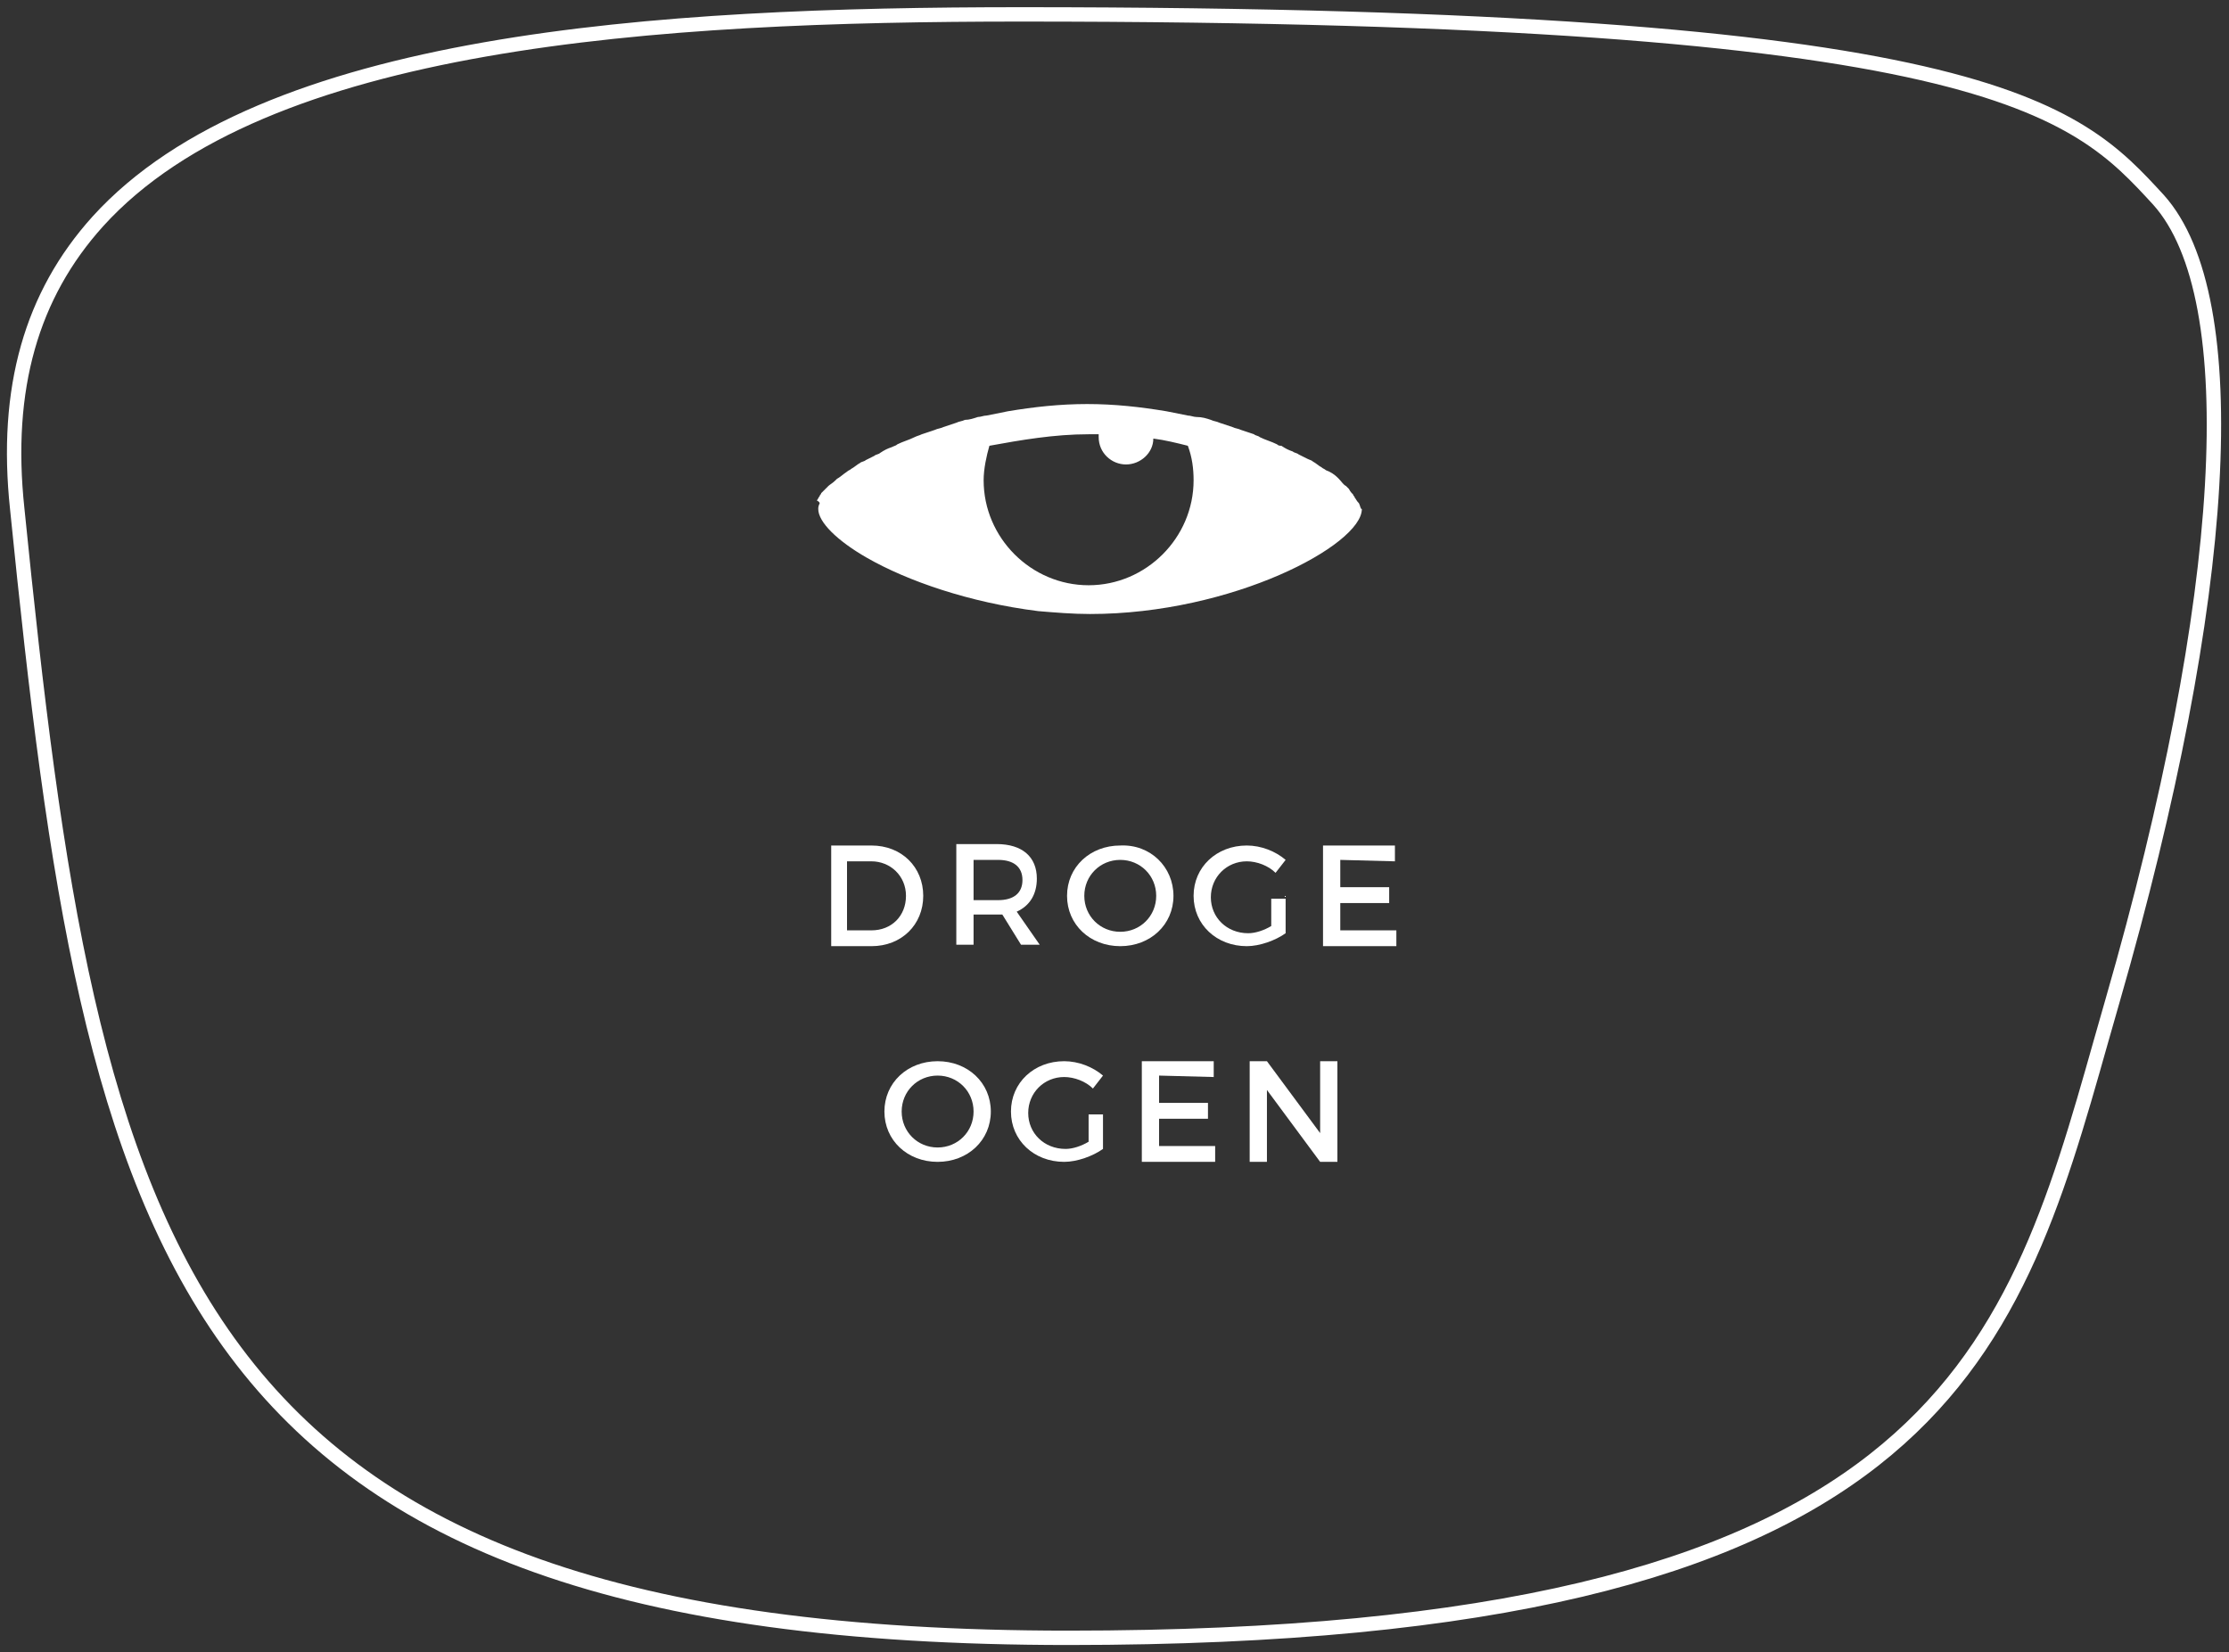 <?xml version="1.0" encoding="utf-8"?>
<!-- Generator: Adobe Illustrator 23.0.1, SVG Export Plug-In . SVG Version: 6.00 Build 0)  -->
<svg version="1.1" id="Laag_1" xmlns="http://www.w3.org/2000/svg" xmlns:xlink="http://www.w3.org/1999/xlink" x="0px" y="0px"
	 viewBox="0 0 155 114.9" style="enable-background:new 0 0 155 114.9;" xml:space="preserve">
<rect x="0" y="0" width="155" height="114.9" fill="#333333" stroke="none"/>
<style type="text/css">
	.st0{fill:none;stroke:#FFFFFF;stroke-miterlimit:10;}
	.st1{enable-background:new    ;}
	.st2{fill:#FFFFFF;}
</style>
<path class="st0" d="M71,1C45.7,1,18.3,2.7,6.8,15.4c-4.6,5.1-6.5,11.6-5.6,20c5.2,51.6,10.9,78.5,73.1,78.5
	c60,0,65.5-19.2,71.8-41.5l0.8-2.8c8.1-28.1,9.3-48.9,3.2-55.7C144.3,7.6,138.4,1,71,1z"/>
<g class="st1">
	<path class="st2" d="M60.6,58.8c2.1,0,3.6,1.5,3.6,3.5c0,2-1.5,3.5-3.6,3.5h-2.8v-7C57.8,58.8,60.6,58.8,60.6,58.8z M58.9,64.7h1.7
		c1.4,0,2.4-1,2.4-2.4s-1.1-2.4-2.4-2.4h-1.7V64.7z"/>
	<path class="st2" d="M69.7,63.6c-0.1,0-0.2,0-0.3,0h-1.7v2.1h-1.2v-7h2.8c1.8,0,2.8,0.9,2.8,2.4c0,1.1-0.5,1.9-1.4,2.3l1.6,2.3H71
		L69.7,63.6z M69.4,62.6c1.1,0,1.7-0.5,1.7-1.4s-0.6-1.4-1.7-1.4h-1.7v2.8C67.7,62.6,69.4,62.6,69.4,62.6z"/>
	<path class="st2" d="M81.6,62.3c0,2-1.6,3.5-3.7,3.5s-3.7-1.5-3.7-3.5s1.6-3.5,3.7-3.5C80,58.7,81.6,60.3,81.6,62.3z M75.4,62.3
		c0,1.4,1.1,2.5,2.5,2.5s2.5-1.1,2.5-2.5s-1.1-2.5-2.5-2.5C76.5,59.8,75.4,60.9,75.4,62.3z"/>
	<path class="st2" d="M89.4,62.3v2.6c-0.7,0.5-1.8,0.9-2.7,0.9c-2.1,0-3.7-1.5-3.7-3.5s1.6-3.5,3.7-3.5c1,0,2,0.4,2.7,1l-0.7,0.9
		c-0.5-0.5-1.3-0.8-2-0.8c-1.4,0-2.5,1.1-2.5,2.5s1.1,2.5,2.6,2.5c0.5,0,1.1-0.2,1.6-0.5v-1.9h1V62.3z"/>
	<path class="st2" d="M93.2,59.8v1.9h3.4v1.1h-3.4v1.9h3.9v1.1H92v-7h5v1.1L93.2,59.8L93.2,59.8z"/>
</g>
<g class="st1">
	<path class="st2" d="M68.9,77.3c0,2-1.6,3.5-3.7,3.5c-2.1,0-3.7-1.5-3.7-3.5s1.6-3.5,3.7-3.5C67.3,73.8,68.9,75.3,68.9,77.3z
		 M62.7,77.3c0,1.4,1.1,2.5,2.5,2.5c1.4,0,2.5-1.1,2.5-2.5s-1.1-2.5-2.5-2.5C63.8,74.8,62.7,75.9,62.7,77.3z"/>
	<path class="st2" d="M76.7,77.3v2.6c-0.7,0.5-1.8,0.9-2.7,0.9c-2.1,0-3.7-1.5-3.7-3.5s1.6-3.5,3.7-3.5c1,0,2,0.4,2.7,1L76,75.7
		c-0.5-0.5-1.3-0.8-2-0.8c-1.4,0-2.5,1.1-2.5,2.5s1.1,2.5,2.6,2.5c0.5,0,1.1-0.2,1.6-0.5v-1.9h1V77.3z"/>
	<path class="st2" d="M80.6,74.8v1.9H84v1.1h-3.4v1.9h3.9v1.1h-5.1v-7h5v1.1L80.6,74.8L80.6,74.8z"/>
	<path class="st2" d="M91.8,80.8l-3.7-5v5h-1.2v-7h1.2l3.7,5v-5H93v7H91.8z"/>
</g>
<path class="st2" d="M94.5,35C94.5,35,94.5,34.9,94.5,35c-0.2-0.2-0.2-0.3-0.3-0.4c0-0.1-0.1-0.1-0.1-0.2c-0.1-0.1-0.2-0.2-0.3-0.4
	c-0.1-0.1-0.1-0.1-0.2-0.2c-0.2-0.1-0.3-0.3-0.5-0.5L93,33.2c-0.2-0.2-0.5-0.4-0.8-0.5c-0.1-0.1-0.2-0.1-0.3-0.2
	c-0.2-0.1-0.4-0.3-0.6-0.4c-0.1-0.1-0.2-0.1-0.4-0.2c-0.2-0.1-0.4-0.2-0.6-0.3c-0.1-0.1-0.3-0.1-0.4-0.2c-0.3-0.1-0.5-0.2-0.8-0.4
	c-0.1,0-0.2,0-0.3-0.1c-0.4-0.2-0.8-0.3-1.2-0.5c-0.1-0.1-0.3-0.1-0.4-0.2c-0.3-0.1-0.6-0.2-0.9-0.3c-0.2-0.1-0.4-0.1-0.6-0.2
	c-0.3-0.1-0.6-0.2-0.9-0.3c-0.2-0.1-0.4-0.1-0.6-0.2c-0.3-0.1-0.6-0.2-1-0.2c-0.2,0-0.4-0.1-0.6-0.1c-0.5-0.1-1-0.2-1.5-0.3l0,0
	c-1.8-0.3-3.6-0.5-5.5-0.5s-3.7,0.2-5.5,0.5l0,0c-0.5,0.1-1,0.2-1.5,0.3c-0.2,0-0.4,0.1-0.6,0.1c-0.3,0.1-0.6,0.2-0.9,0.2
	c-0.2,0.1-0.4,0.1-0.6,0.2c-0.3,0.1-0.6,0.2-0.9,0.3c-0.2,0.1-0.4,0.1-0.6,0.2c-0.3,0.1-0.6,0.2-0.9,0.3c-0.2,0.1-0.3,0.1-0.5,0.2
	c-0.4,0.2-0.8,0.3-1.2,0.5C62.3,31,62.2,31,62,31.1c-0.3,0.1-0.5,0.2-0.8,0.4c-0.1,0.1-0.3,0.1-0.4,0.2c-0.2,0.1-0.4,0.2-0.6,0.3
	c-0.1,0.1-0.3,0.1-0.4,0.2c-0.2,0.1-0.4,0.3-0.6,0.4c-0.1,0.1-0.2,0.1-0.3,0.2c-0.3,0.2-0.5,0.4-0.7,0.5l-0.1,0.1
	c-0.2,0.2-0.4,0.3-0.5,0.4c-0.1,0.1-0.1,0.1-0.2,0.2c-0.1,0.1-0.2,0.2-0.3,0.3c0,0.1-0.1,0.1-0.1,0.2c-0.1,0.1-0.1,0.2-0.2,0.3
	C57,34.9,57,35,57,35c-0.1,0.2-0.1,0.3-0.1,0.4l0,0c0,0.9,1.3,2.2,3.4,3.4c2.8,1.6,7.1,3.1,11.9,3.7c1.2,0.1,2.4,0.2,3.6,0.2l0,0
	l0,0c9.9,0,18.9-4.8,18.9-7.3C94.6,35.4,94.6,35.2,94.5,35z M75.7,30.2c0.2,0,0.4,0,0.7,0c0,0.1,0,0.1,0,0.2c0,1.1,0.9,1.9,1.9,1.9
	s1.9-0.8,1.9-1.8c0.8,0.1,1.6,0.3,2.4,0.5c0.3,0.8,0.4,1.6,0.4,2.4c0,4-3.3,7.3-7.3,7.3l0,0l0,0c-4,0-7.3-3.3-7.3-7.3
	c0-0.8,0.2-1.7,0.4-2.4C71,30.6,73.3,30.2,75.7,30.2z"/>
</svg>
